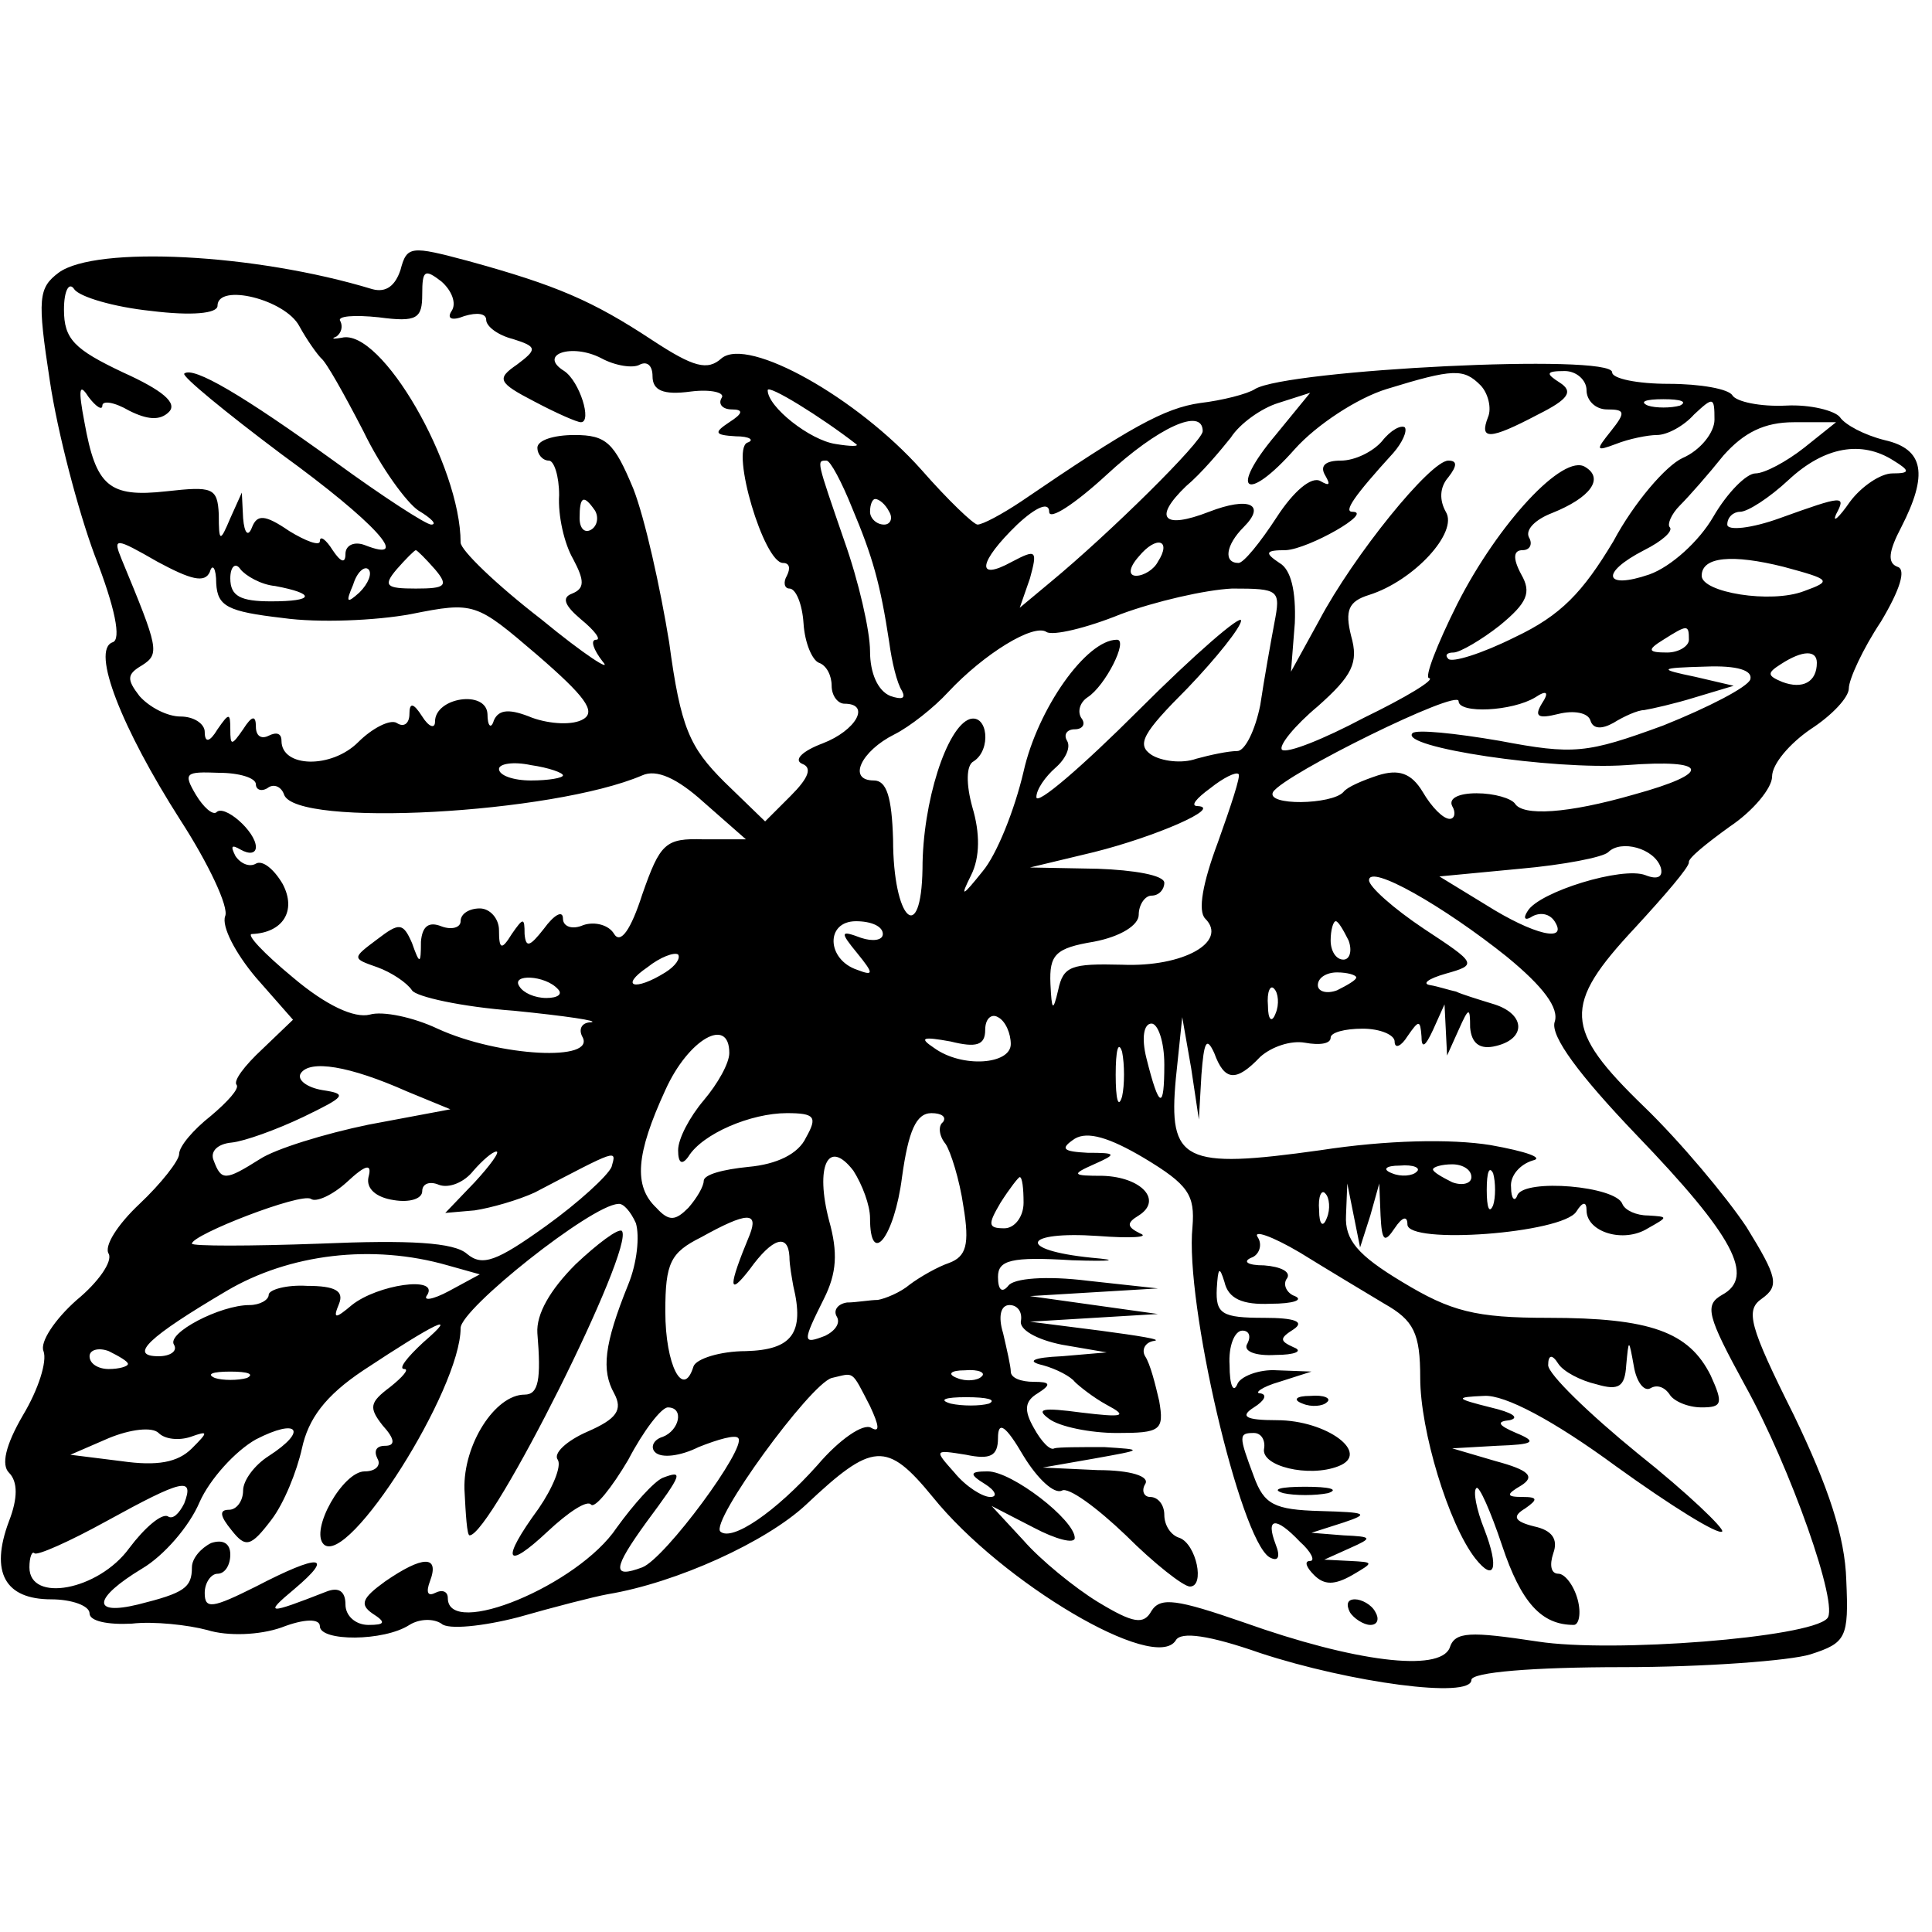 <?xml version="1.0" standalone="no"?>
<!DOCTYPE svg PUBLIC "-//W3C//DTD SVG 20010904//EN"
 "http://www.w3.org/TR/2001/REC-SVG-20010904/DTD/svg10.dtd">
<svg version="1.0" xmlns="http://www.w3.org/2000/svg"
 width="151pt" height="151pt" viewBox="0 0 151 151"
 preserveAspectRatio="xMidYMid meet">
<g transform="translate(0,151) scale(0.1,-0.1)"
fill="#000000" stroke="none">
<path d="M313 1299 c-4 -12 -11 -18 -22 -15 -92 28 -216 34 -245 13 -16 -12
-17 -20 -7 -85 6 -40 22 -101 35 -136 16 -41 21 -66 14 -68 -17 -6 7 -67 53
-139 22 -34 38 -68 35 -75 -3 -8 8 -29 24 -48 l29 -33 -24 -23 c-14 -13 -23
-25 -20 -28 2 -3 -7 -13 -20 -24 -14 -11 -25 -24 -25 -30 0 -5 -14 -23 -31
-39 -17 -16 -28 -33 -24 -39 3 -6 -8 -22 -25 -36 -17 -15 -29 -33 -26 -40 3
-8 -4 -30 -16 -50 -14 -24 -17 -39 -11 -45 7 -7 7 -20 0 -38 -15 -40 -3 -61
33 -61 16 0 30 -5 30 -11 0 -6 14 -9 33 -8 17 2 44 -1 59 -5 16 -5 41 -4 58 2
18 7 30 7 30 1 0 -12 50 -12 70 1 8 5 19 5 25 1 5 -5 33 -2 60 5 28 8 59 16
70 18 54 9 124 41 155 70 52 49 63 50 99 6 54 -67 174 -138 190 -112 4 7 26 4
66 -10 70 -23 165 -36 165 -21 0 6 48 10 118 10 64 0 131 5 147 10 28 9 30 13
28 58 -1 34 -14 73 -41 129 -35 70 -38 82 -25 91 14 10 12 17 -12 56 -16 24
-52 67 -80 94 -63 61 -64 79 -7 140 23 25 42 47 42 51 -1 3 14 15 32 28 18 12
33 30 33 39 0 10 14 26 30 37 17 11 30 25 30 32 0 7 11 31 25 52 15 25 20 41
13 43 -8 3 -7 12 3 31 21 41 18 61 -13 68 -16 4 -31 12 -35 18 -4 5 -23 10
-42 9 -20 -1 -39 3 -42 8 -3 5 -25 9 -50 9 -24 0 -44 4 -44 9 0 15 -254 2
-279 -13 -6 -4 -26 -9 -43 -11 -28 -4 -55 -19 -140 -77 -15 -10 -30 -18 -34
-18 -3 0 -23 19 -44 43 -50 56 -135 104 -156 87 -11 -10 -22 -7 -54 14 -47 31
-75 43 -144 62 -45 12 -48 12 -53 -7z m40 -32 c-4 -6 0 -8 10 -4 10 3 17 2 17
-3 0 -5 9 -12 21 -15 19 -6 19 -8 3 -20 -16 -11 -15 -14 14 -29 17 -9 33 -16
36 -16 9 0 -1 32 -13 40 -21 13 6 22 29 10 11 -6 25 -8 30 -5 6 3 10 -1 10 -9
0 -11 8 -15 30 -12 16 2 27 -1 24 -5 -3 -5 1 -9 8 -9 9 0 9 -3 -2 -10 -12 -8
-12 -10 5 -11 11 0 15 -3 9 -5 -13 -6 13 -94 28 -94 5 0 6 -4 3 -10 -3 -5 -2
-10 2 -10 5 0 10 -12 11 -27 1 -16 7 -29 12 -31 6 -2 10 -10 10 -18 0 -8 5
-14 10 -14 21 0 9 -21 -17 -31 -16 -6 -23 -13 -16 -16 8 -3 5 -11 -9 -25 l-20
-20 -32 31 c-27 27 -34 42 -43 109 -7 43 -19 97 -28 120 -15 36 -21 42 -46 42
-16 0 -29 -4 -29 -10 0 -5 4 -10 9 -10 4 0 8 -12 8 -27 -1 -16 4 -38 11 -50 9
-17 9 -23 -1 -27 -8 -3 -6 -9 7 -20 11 -9 16 -16 12 -16 -5 0 -2 -8 5 -17 8
-9 -14 5 -48 33 -35 27 -63 54 -63 60 0 60 -62 168 -93 160 -6 -1 -9 -1 -4 1
4 3 5 8 3 12 -3 4 11 5 30 3 30 -4 34 -1 34 18 0 19 2 20 15 10 8 -7 12 -17 8
-23z m-235 0 c32 -4 52 -2 52 4 0 18 53 5 64 -16 6 -11 14 -22 17 -25 4 -3 18
-28 33 -57 14 -29 34 -56 43 -62 10 -6 15 -11 10 -11 -4 0 -38 22 -75 49 -72
52 -111 75 -118 69 -2 -2 32 -30 76 -63 73 -53 103 -86 65 -71 -8 3 -15 0 -15
-7 0 -8 -4 -6 -10 3 -5 8 -10 12 -10 7 0 -4 -11 0 -24 8 -19 13 -25 13 -29 3
-3 -8 -6 -5 -7 7 l-1 20 -9 -20 c-8 -19 -9 -19 -9 3 -1 21 -5 22 -41 18 -45
-5 -55 4 -64 54 -5 26 -4 31 3 20 6 -8 11 -11 11 -7 0 4 9 3 21 -4 14 -7 24
-8 31 -1 7 7 -5 17 -36 31 -38 18 -46 26 -46 49 0 15 4 22 8 16 4 -6 31 -14
60 -17z m1039 -58 c6 -6 9 -18 6 -25 -7 -18 1 -18 39 2 24 12 28 18 17 25 -11
7 -11 9 4 9 9 0 17 -7 17 -15 0 -8 7 -15 16 -15 14 0 15 -2 3 -17 -12 -15 -12
-16 4 -10 10 4 25 7 32 7 8 0 21 7 29 16 15 14 16 14 16 -4 0 -10 -11 -24 -25
-30 -13 -6 -38 -35 -54 -65 -24 -40 -41 -58 -77 -75 -26 -13 -49 -20 -52 -17
-3 3 -1 5 4 5 5 0 22 10 36 21 22 18 25 26 17 40 -7 13 -6 19 1 19 6 0 8 5 5
10 -3 6 5 14 18 19 30 12 41 27 26 36 -17 11 -68 -44 -100 -107 -16 -32 -26
-58 -22 -58 5 -1 -18 -15 -51 -31 -32 -17 -60 -28 -64 -25 -3 3 10 19 28 34
27 24 32 34 26 55 -5 20 -2 27 14 32 35 11 70 49 60 65 -5 9 -5 19 2 27 7 9 7
13 0 13 -14 0 -74 -74 -101 -125 l-22 -40 3 38 c1 25 -3 42 -12 47 -12 8 -11
10 5 10 18 1 69 30 52 30 -7 0 1 12 32 46 7 8 11 17 9 20 -3 2 -11 -2 -18 -11
-7 -8 -21 -15 -32 -15 -12 0 -17 -4 -12 -12 4 -7 3 -8 -4 -4 -7 4 -21 -8 -34
-28 -13 -20 -26 -36 -30 -36 -12 0 -10 14 4 28 18 18 4 24 -27 12 -36 -14 -44
-5 -18 20 12 10 27 28 35 38 7 11 24 23 37 27 l25 8 -27 -33 c-37 -44 -23 -54
15 -11 17 19 49 40 72 47 52 16 60 16 73 3z m-488 -46 c3 -2 -4 -2 -16 0 -20
3 -53 29 -53 42 0 5 42 -21 69 -42z m644 30 c-7 -2 -19 -2 -25 0 -7 3 -2 5 12
5 14 0 19 -2 13 -5z m-373 -20 c0 -8 -73 -80 -119 -118 l-24 -20 8 23 c6 22 5
23 -14 13 -29 -16 -26 0 4 29 15 14 25 18 25 10 0 -7 20 6 45 29 40 37 75 53
75 34z m470 -13 c-14 -11 -31 -20 -38 -20 -7 0 -22 -15 -33 -34 -11 -19 -33
-39 -50 -45 -35 -12 -39 1 -4 19 14 7 23 15 20 18 -2 2 1 10 8 17 7 7 22 24
34 39 16 18 32 26 55 26 l33 0 -25 -20z m70 -10 c13 -8 13 -10 -1 -10 -9 0
-24 -10 -33 -22 -9 -13 -14 -17 -11 -10 8 15 6 15 -44 -3 -22 -8 -41 -10 -41
-5 0 6 5 10 10 10 6 0 23 11 38 25 28 26 57 31 82 15z m-814 -37 c16 -38 22
-59 29 -105 2 -15 6 -32 10 -38 3 -6 0 -7 -9 -4 -10 4 -16 18 -16 35 0 16 -9
55 -20 86 -22 64 -22 63 -14 63 3 0 12 -17 20 -37z m-201 -2 c3 -5 2 -12 -3
-15 -5 -3 -9 1 -9 9 0 17 3 19 12 6z m230 -1 c3 -5 1 -10 -4 -10 -6 0 -11 5
-11 10 0 6 2 10 4 10 3 0 8 -4 11 -10z m-531 -47 c2 7 5 3 5 -9 1 -18 9 -22
52 -27 28 -4 73 -2 100 3 50 10 51 9 99 -32 37 -32 46 -44 36 -50 -8 -5 -26
-4 -40 1 -17 7 -26 7 -30 -2 -2 -7 -5 -5 -5 5 -1 19 -41 13 -41 -6 0 -6 -5 -4
-10 4 -7 11 -10 11 -10 2 0 -7 -4 -11 -10 -7 -5 3 -19 -4 -30 -15 -21 -21 -60
-20 -60 1 0 6 -4 7 -10 4 -6 -3 -10 0 -10 7 0 9 -3 9 -10 -2 -9 -13 -10 -13
-10 0 0 13 -1 13 -10 0 -6 -10 -10 -11 -10 -2 0 6 -8 12 -19 12 -10 0 -24 7
-32 16 -10 13 -10 17 2 24 14 9 13 13 -16 83 -7 17 -5 17 28 -2 26 -14 37 -17
41 -8z m741 8 c-3 -6 -11 -11 -17 -11 -6 0 -6 6 2 15 14 17 26 13 15 -4z
m-565 -6 c11 -13 8 -15 -15 -15 -23 0 -26 2 -15 15 7 8 14 15 15 15 1 0 8 -7
15 -15z m1070 -17 c-26 -10 -80 -1 -80 12 0 15 24 17 64 7 37 -10 38 -11 16
-19z m-1195 4 c32 -6 31 -12 -3 -12 -24 0 -32 4 -32 18 0 9 4 13 8 7 4 -5 16
-12 27 -13z m66 -5 c-10 -9 -11 -8 -5 6 3 10 9 15 12 12 3 -3 0 -11 -7 -18z
m715 -24 c-3 -16 -8 -44 -11 -64 -4 -20 -12 -36 -18 -36 -7 0 -21 -3 -32 -6
-11 -4 -27 -2 -35 3 -12 8 -7 17 28 52 23 24 42 48 42 53 0 5 -36 -26 -80 -70
-44 -44 -80 -75 -80 -68 0 6 7 16 15 23 8 7 12 16 9 21 -3 5 0 9 6 9 6 0 9 4
5 9 -3 5 -1 12 5 16 14 9 32 45 23 45 -24 0 -62 -54 -73 -103 -7 -30 -21 -65
-32 -78 -16 -20 -18 -21 -9 -3 7 14 7 33 1 53 -5 18 -5 33 1 36 14 9 11 37 -3
33 -18 -6 -37 -65 -37 -117 -1 -61 -23 -40 -23 23 -1 33 -5 46 -15 46 -21 0
-10 23 16 36 12 6 31 21 42 33 28 30 67 54 77 47 5 -3 31 3 58 14 27 10 66 19
87 20 37 0 38 -1 33 -27z m324 -13 c0 -5 -8 -10 -17 -10 -15 0 -16 2 -3 10 19
12 20 12 20 0z m100 -18 c0 -15 -11 -21 -27 -15 -12 5 -12 7 -1 14 17 11 28
11 28 1z m-52 -13 c-2 -6 -33 -22 -68 -36 -60 -22 -70 -23 -128 -12 -35 6 -65
9 -68 6 -11 -11 110 -29 167 -25 65 5 68 -6 6 -23 -52 -15 -87 -17 -93 -7 -3
4 -16 8 -30 8 -14 0 -22 -4 -19 -10 3 -5 2 -10 -2 -10 -5 0 -14 9 -21 21 -9
15 -19 18 -35 13 -12 -4 -24 -9 -27 -13 -9 -10 -61 -11 -55 0 9 14 145 81 145
71 0 -10 42 -8 60 3 9 6 11 4 5 -5 -6 -10 -3 -12 13 -8 12 3 23 1 25 -5 2 -7
9 -7 18 -2 8 5 19 10 24 10 6 1 24 5 40 10 l30 9 -30 7 c-29 6 -29 7 8 8 25 1
37 -3 35 -10z m-928 -75 c0 -2 -11 -4 -25 -4 -14 0 -25 4 -25 9 0 4 11 6 25 3
14 -2 25 -6 25 -8z m-240 -7 c0 -4 4 -6 9 -3 5 4 11 1 13 -5 9 -26 210 -15
280 15 11 5 27 -2 48 -21 l33 -29 -33 0 c-30 1 -34 -3 -48 -43 -9 -28 -17 -39
-22 -31 -4 7 -15 10 -24 7 -9 -4 -16 -1 -16 5 0 7 -7 3 -15 -8 -11 -14 -14
-15 -15 -4 0 13 -1 13 -10 0 -8 -13 -10 -12 -10 3 0 9 -7 17 -15 17 -8 0 -15
-4 -15 -10 0 -5 -7 -7 -15 -4 -10 4 -15 0 -16 -12 0 -18 -1 -18 -7 -1 -7 16
-10 16 -27 3 -20 -15 -20 -15 0 -22 11 -4 23 -12 27 -18 3 -5 39 -13 80 -16
40 -4 67 -8 60 -9 -7 0 -10 -5 -7 -11 12 -20 -65 -16 -113 6 -19 9 -43 14 -53
11 -12 -3 -34 7 -60 29 -23 19 -37 34 -32 34 24 1 35 18 24 39 -7 12 -16 19
-21 16 -5 -3 -12 0 -16 6 -4 8 -3 9 4 5 7 -4 12 -3 12 2 0 12 -25 34 -31 27
-3 -2 -10 4 -16 14 -10 17 -8 18 18 17 16 0 29 -4 29 -9z m752 -45 c-12 -32
-16 -54 -10 -60 18 -18 -17 -38 -65 -36 -40 1 -46 -1 -50 -20 -4 -17 -5 -16
-6 5 -1 23 4 28 34 33 21 4 35 13 35 21 0 8 5 15 10 15 6 0 10 5 10 10 0 6
-24 10 -52 11 l-53 1 50 12 c48 12 101 35 81 36 -6 0 -1 6 10 14 10 8 20 13
22 11 2 -1 -6 -25 -16 -53z m346 -20 c2 -7 -2 -10 -12 -6 -18 7 -83 -13 -92
-28 -4 -6 -2 -8 4 -4 6 3 13 2 17 -4 11 -17 -16 -11 -54 13 l-36 22 63 6 c34
3 65 9 69 13 10 10 36 3 41 -12z m-120 -70 c28 -23 41 -40 37 -51 -3 -11 19
-41 64 -88 76 -79 93 -111 67 -125 -14 -8 -12 -16 18 -71 35 -63 74 -173 64
-182 -14 -15 -168 -27 -226 -18 -53 8 -65 8 -69 -5 -8 -19 -74 -11 -161 20
-52 18 -65 20 -72 9 -6 -11 -14 -10 -42 7 -18 11 -45 33 -58 48 l-25 27 33
-17 c17 -9 32 -13 32 -8 0 14 -49 52 -68 52 -14 0 -15 -2 -2 -10 8 -5 10 -10
4 -10 -6 0 -19 8 -28 19 -16 18 -16 18 9 14 19 -4 25 -1 25 13 0 14 6 10 20
-14 11 -18 24 -30 30 -27 5 3 27 -13 50 -35 22 -22 45 -40 50 -40 12 0 5 33
-8 38 -7 2 -12 10 -12 18 0 8 -5 14 -11 14 -5 0 -7 5 -4 10 4 6 -11 11 -37 11
l-43 2 40 7 c39 7 39 7 8 9 -18 0 -36 0 -39 -1 -3 -2 -10 5 -16 16 -8 14 -7
21 3 27 11 7 10 9 -3 9 -10 0 -18 3 -18 8 0 4 -3 17 -6 30 -4 13 -2 22 5 22 6
0 10 -5 9 -12 -2 -7 12 -15 32 -19 l35 -6 -35 -3 c-23 -1 -28 -4 -15 -7 11 -3
22 -9 25 -13 3 -3 14 -12 25 -18 17 -9 13 -10 -20 -6 -30 4 -36 3 -25 -5 8 -6
32 -11 53 -11 34 0 37 2 33 25 -3 13 -7 29 -11 35 -3 5 0 11 7 12 7 1 -12 4
-42 8 l-55 7 50 3 50 3 -50 7 -50 7 50 3 50 3 -55 6 c-32 4 -58 2 -62 -4 -5
-6 -8 -3 -8 7 0 13 10 16 58 13 31 -1 38 0 15 2 -59 6 -54 21 5 17 26 -2 41
-1 33 2 -10 5 -11 8 -1 14 19 12 2 30 -28 31 -24 0 -25 1 -7 9 18 8 18 9 -5 9
-19 1 -22 3 -10 11 10 6 27 1 54 -15 35 -21 40 -29 38 -54 -6 -59 37 -243 60
-258 7 -4 9 0 5 10 -8 21 0 22 19 2 9 -8 12 -15 8 -15 -5 0 -3 -5 3 -11 8 -8
16 -8 30 0 17 10 17 10 -2 11 l-20 1 20 9 c18 8 18 9 -5 10 l-25 2 25 8 c21 7
18 8 -18 9 -36 1 -44 5 -52 27 -12 32 -12 34 0 34 6 0 9 -6 8 -12 -3 -14 35
-23 58 -14 26 10 -9 36 -48 36 -25 0 -29 3 -18 10 8 5 11 10 5 11 -5 0 1 5 15
9 l25 8 -27 1 c-14 1 -29 -5 -31 -11 -3 -7 -6 -1 -6 15 -1 15 4 27 10 27 5 0
7 -4 4 -10 -4 -6 6 -10 22 -9 15 0 22 3 14 6 -11 5 -11 7 0 14 9 6 1 9 -23 9
-33 0 -38 3 -37 23 1 16 2 18 6 5 3 -13 14 -18 36 -17 18 0 26 3 19 6 -6 2
-10 9 -6 14 3 5 -5 9 -18 10 -13 0 -17 3 -10 6 6 2 9 10 5 16 -4 6 11 1 33
-12 21 -13 51 -31 66 -40 23 -13 28 -23 28 -58 0 -41 22 -114 43 -141 15 -19
19 -8 7 23 -6 15 -9 30 -6 32 2 2 11 -18 20 -45 15 -45 31 -62 56 -62 4 0 6 9
3 20 -3 11 -10 20 -15 20 -6 0 -7 7 -4 16 4 11 -1 18 -15 21 -16 4 -17 8 -7
14 10 7 10 9 -2 9 -13 0 -13 2 -1 9 11 7 6 12 -20 19 l-34 10 35 2 c29 1 32 3
15 10 -14 6 -16 9 -5 10 8 2 2 6 -15 10 -28 7 -28 8 -5 9 16 1 54 -19 103 -55
43 -31 80 -54 83 -51 2 2 -27 30 -66 61 -38 31 -70 62 -70 69 0 8 3 9 8 1 4
-6 17 -13 30 -16 17 -5 22 -2 23 15 2 21 2 21 6 -1 2 -12 8 -20 13 -17 5 3 11
1 15 -5 3 -5 14 -10 25 -10 16 0 17 3 7 25 -17 34 -47 45 -127 45 -57 0 -76 5
-114 28 -35 21 -45 33 -44 52 l1 25 5 -25 5 -25 8 25 7 25 1 -25 c1 -20 3 -22
11 -10 6 9 10 10 10 3 0 -16 121 -7 132 10 5 8 8 8 8 1 0 -17 29 -26 48 -14
16 9 16 9 0 10 -9 0 -18 4 -20 9 -5 14 -76 20 -82 7 -2 -6 -5 -3 -5 6 -1 9 7
18 17 21 9 2 -5 7 -33 12 -31 5 -81 4 -133 -4 -107 -15 -119 -9 -113 56 l5 48
7 -40 6 -40 2 35 c2 26 4 30 10 17 8 -22 17 -23 36 -3 9 8 24 13 35 11 11 -2
20 -1 20 4 0 4 11 7 25 7 14 0 25 -5 25 -10 0 -6 5 -4 10 4 9 13 10 13 11 0 0
-10 3 -8 9 5 l9 20 1 -20 1 -20 9 20 c8 18 9 18 9 2 1 -12 7 -17 18 -15 26 5
26 25 1 33 -13 4 -26 8 -30 10 -5 1 -14 4 -20 5 -7 1 -2 5 12 9 25 7 24 8 -17
35 -24 16 -43 33 -43 38 0 13 58 -20 108 -60z m-488 18 c0 -5 -8 -6 -17 -3
-16 6 -17 5 -3 -12 13 -16 13 -18 0 -13 -24 8 -25 38 -1 38 12 0 21 -4 21 -10z
m364 -5 c3 -8 1 -15 -4 -15 -6 0 -10 7 -10 15 0 8 2 15 4 15 2 0 6 -7 10 -15z
m-534 -25 c-24 -15 -36 -11 -14 4 10 8 21 12 24 10 2 -3 -2 -9 -10 -14z m-84
-13 c4 -4 0 -7 -9 -7 -9 0 -18 4 -21 9 -7 10 20 9 30 -2z m624 9 c0 -2 -7 -6
-15 -10 -8 -3 -15 -1 -15 4 0 6 7 10 15 10 8 0 15 -2 15 -4z m-63 -28 c-3 -8
-6 -5 -6 6 -1 11 2 17 5 13 3 -3 4 -12 1 -19z m-207 -24 c0 -16 -38 -19 -60
-3 -12 8 -9 9 13 5 20 -5 27 -3 27 9 0 9 5 13 10 10 6 -3 10 -13 10 -21z m120
-16 c0 -36 -4 -35 -14 5 -4 16 -2 27 4 27 5 0 10 -14 10 -32z m-340 9 c0 -8
-9 -24 -20 -37 -11 -13 -20 -30 -20 -39 0 -10 3 -12 8 -5 11 18 49 34 77 34
22 0 24 -3 15 -19 -6 -13 -23 -21 -45 -23 -20 -2 -35 -6 -35 -11 0 -4 -5 -13
-12 -21 -10 -10 -15 -11 -25 0 -18 17 -16 42 7 92 18 40 50 58 50 29z m307
-34 c-3 -10 -5 -2 -5 17 0 19 2 27 5 18 2 -10 2 -26 0 -35z m-559 4 l34 -14
-64 -12 c-34 -7 -73 -19 -85 -27 -27 -17 -30 -17 -36 -1 -3 7 3 13 14 14 10 1
35 10 56 20 33 16 35 18 15 21 -12 2 -20 8 -17 13 7 11 38 6 83 -14z m419 -24
c-4 -3 -3 -11 2 -17 4 -6 11 -28 14 -49 5 -30 2 -39 -11 -44 -9 -3 -23 -11
-31 -17 -7 -6 -19 -11 -25 -12 -6 0 -17 -2 -24 -2 -7 -1 -11 -6 -8 -11 3 -5
-1 -11 -9 -15 -18 -7 -18 -5 -1 29 10 20 11 36 4 61 -11 42 -1 65 19 39 7 -11
13 -27 13 -37 0 -39 19 -15 25 32 5 36 11 50 23 50 8 0 12 -3 9 -7z m-366 -47
l-23 -24 23 2 c13 2 34 8 47 14 65 34 64 34 60 20 -3 -7 -26 -28 -51 -46 -39
-28 -50 -32 -62 -22 -10 9 -45 11 -115 8 -55 -2 -100 -2 -100 0 0 7 85 40 93
35 4 -3 17 3 28 13 15 14 20 15 17 4 -2 -9 6 -16 20 -18 12 -2 22 1 22 7 0 6
6 8 13 5 8 -3 20 2 27 11 7 8 15 15 18 15 3 0 -5 -11 -17 -24z m736 8 c-3 -3
-12 -4 -19 -1 -8 3 -5 6 6 6 11 1 17 -2 13 -5z m43 -4 c0 -5 -7 -7 -15 -4 -8
4 -15 8 -15 10 0 2 7 4 15 4 8 0 15 -4 15 -10z m17 -22 c-3 -7 -5 -2 -5 12 0
14 2 19 5 13 2 -7 2 -19 0 -25z m-367 2 c0 -11 -7 -20 -15 -20 -13 0 -13 3 -3
20 7 11 14 20 15 20 2 0 3 -9 3 -20z m237 -12 c-3 -8 -6 -5 -6 6 -1 11 2 17 5
13 3 -3 4 -12 1 -19z m-540 -4 c3 -10 1 -31 -6 -48 -19 -47 -21 -67 -11 -85 7
-13 2 -20 -21 -30 -16 -7 -27 -17 -23 -22 3 -5 -4 -22 -15 -38 -30 -41 -26
-49 7 -18 16 15 31 25 34 21 3 -3 16 13 29 35 12 23 26 41 31 41 13 0 9 -18
-4 -23 -7 -2 -10 -8 -6 -12 5 -5 20 -3 34 4 15 6 29 10 31 7 7 -7 -57 -94 -75
-101 -24 -9 -23 -1 3 35 29 39 29 41 13 35 -7 -3 -23 -21 -36 -39 -30 -45
-132 -87 -132 -55 0 5 -4 7 -10 4 -6 -3 -7 1 -4 9 8 21 -6 20 -35 0 -18 -13
-20 -18 -10 -25 11 -7 10 -9 -3 -9 -10 0 -18 7 -18 16 0 10 -5 14 -15 10 -46
-18 -49 -18 -25 2 32 27 20 28 -30 2 -34 -17 -40 -18 -40 -5 0 8 5 15 10 15 6
0 10 7 10 15 0 9 -6 12 -15 9 -8 -4 -15 -12 -15 -19 0 -16 -6 -20 -42 -29 -37
-9 -35 5 3 28 17 10 37 33 45 52 8 18 28 40 44 49 33 17 41 7 10 -13 -11 -7
-20 -19 -20 -27 0 -8 -5 -15 -11 -15 -8 0 -7 -5 2 -16 11 -14 15 -13 31 8 10
13 20 38 24 56 5 23 18 41 48 61 56 37 76 47 47 22 -13 -12 -20 -21 -15 -21 4
0 -1 -6 -11 -14 -16 -12 -17 -16 -6 -30 10 -11 10 -16 2 -16 -7 0 -9 -4 -6
-10 3 -5 -1 -10 -10 -10 -17 0 -43 -46 -32 -57 19 -18 107 121 107 169 0 15
102 96 123 97 4 1 10 -6 14 -15z m89 -9 c-17 -41 -17 -49 0 -27 18 25 30 28
31 10 0 -7 2 -17 3 -23 9 -37 -1 -50 -37 -51 -20 0 -39 -6 -41 -12 -8 -26 -22
1 -22 43 0 38 4 46 28 58 36 20 45 20 38 2z m-236 -24 l25 -7 -24 -13 c-13 -7
-21 -8 -17 -3 9 15 -39 8 -59 -8 -13 -11 -15 -11 -10 1 4 10 -3 14 -25 14 -16
1 -30 -3 -30 -7 0 -4 -7 -8 -15 -8 -23 0 -65 -22 -59 -31 3 -5 -3 -9 -12 -9
-24 0 -8 15 53 51 49 29 114 37 173 20z m-250 -77 c0 -2 -7 -4 -15 -4 -8 0
-15 4 -15 10 0 5 7 7 15 4 8 -4 15 -8 15 -10z m93 -11 c-7 -2 -19 -2 -25 0 -7
3 -2 5 12 5 14 0 19 -2 13 -5z m487 -22 c7 -15 8 -21 1 -17 -6 4 -25 -9 -42
-29 -33 -37 -67 -60 -76 -52 -8 8 70 115 87 120 18 4 15 7 30 -22z m87 23 c-3
-3 -12 -4 -19 -1 -8 3 -5 6 6 6 11 1 17 -2 13 -5z m6 -21 c-7 -2 -21 -2 -30 0
-10 3 -4 5 12 5 17 0 24 -2 18 -5z m-624 -26 c14 5 14 4 1 -9 -11 -11 -27 -14
-55 -10 l-40 5 30 13 c17 7 34 9 39 4 5 -5 16 -6 25 -3z m-5 -52 c-4 -8 -9
-13 -13 -10 -5 2 -18 -9 -30 -25 -24 -33 -78 -43 -78 -15 0 8 2 13 4 11 2 -2
27 9 56 25 60 33 69 35 61 14z"/>
<path d="M1018 413 c7 -3 16 -2 19 1 4 3 -2 6 -13 5 -11 0 -14 -3 -6 -6z"/>
<path d="M1003 343 c9 -2 25 -2 35 0 9 3 1 5 -18 5 -19 0 -27 -2 -17 -5z"/>
<path d="M1055 250 c3 -5 11 -10 16 -10 6 0 7 5 4 10 -3 6 -11 10 -16 10 -6 0
-7 -4 -4 -10z"/>
<path d="M450 522 c-20 -20 -31 -39 -30 -54 3 -36 1 -48 -10 -48 -23 0 -48
-39 -47 -74 1 -20 2 -36 4 -36 17 0 130 226 119 238 -3 2 -19 -10 -36 -26z"/>
</g>
</svg>
